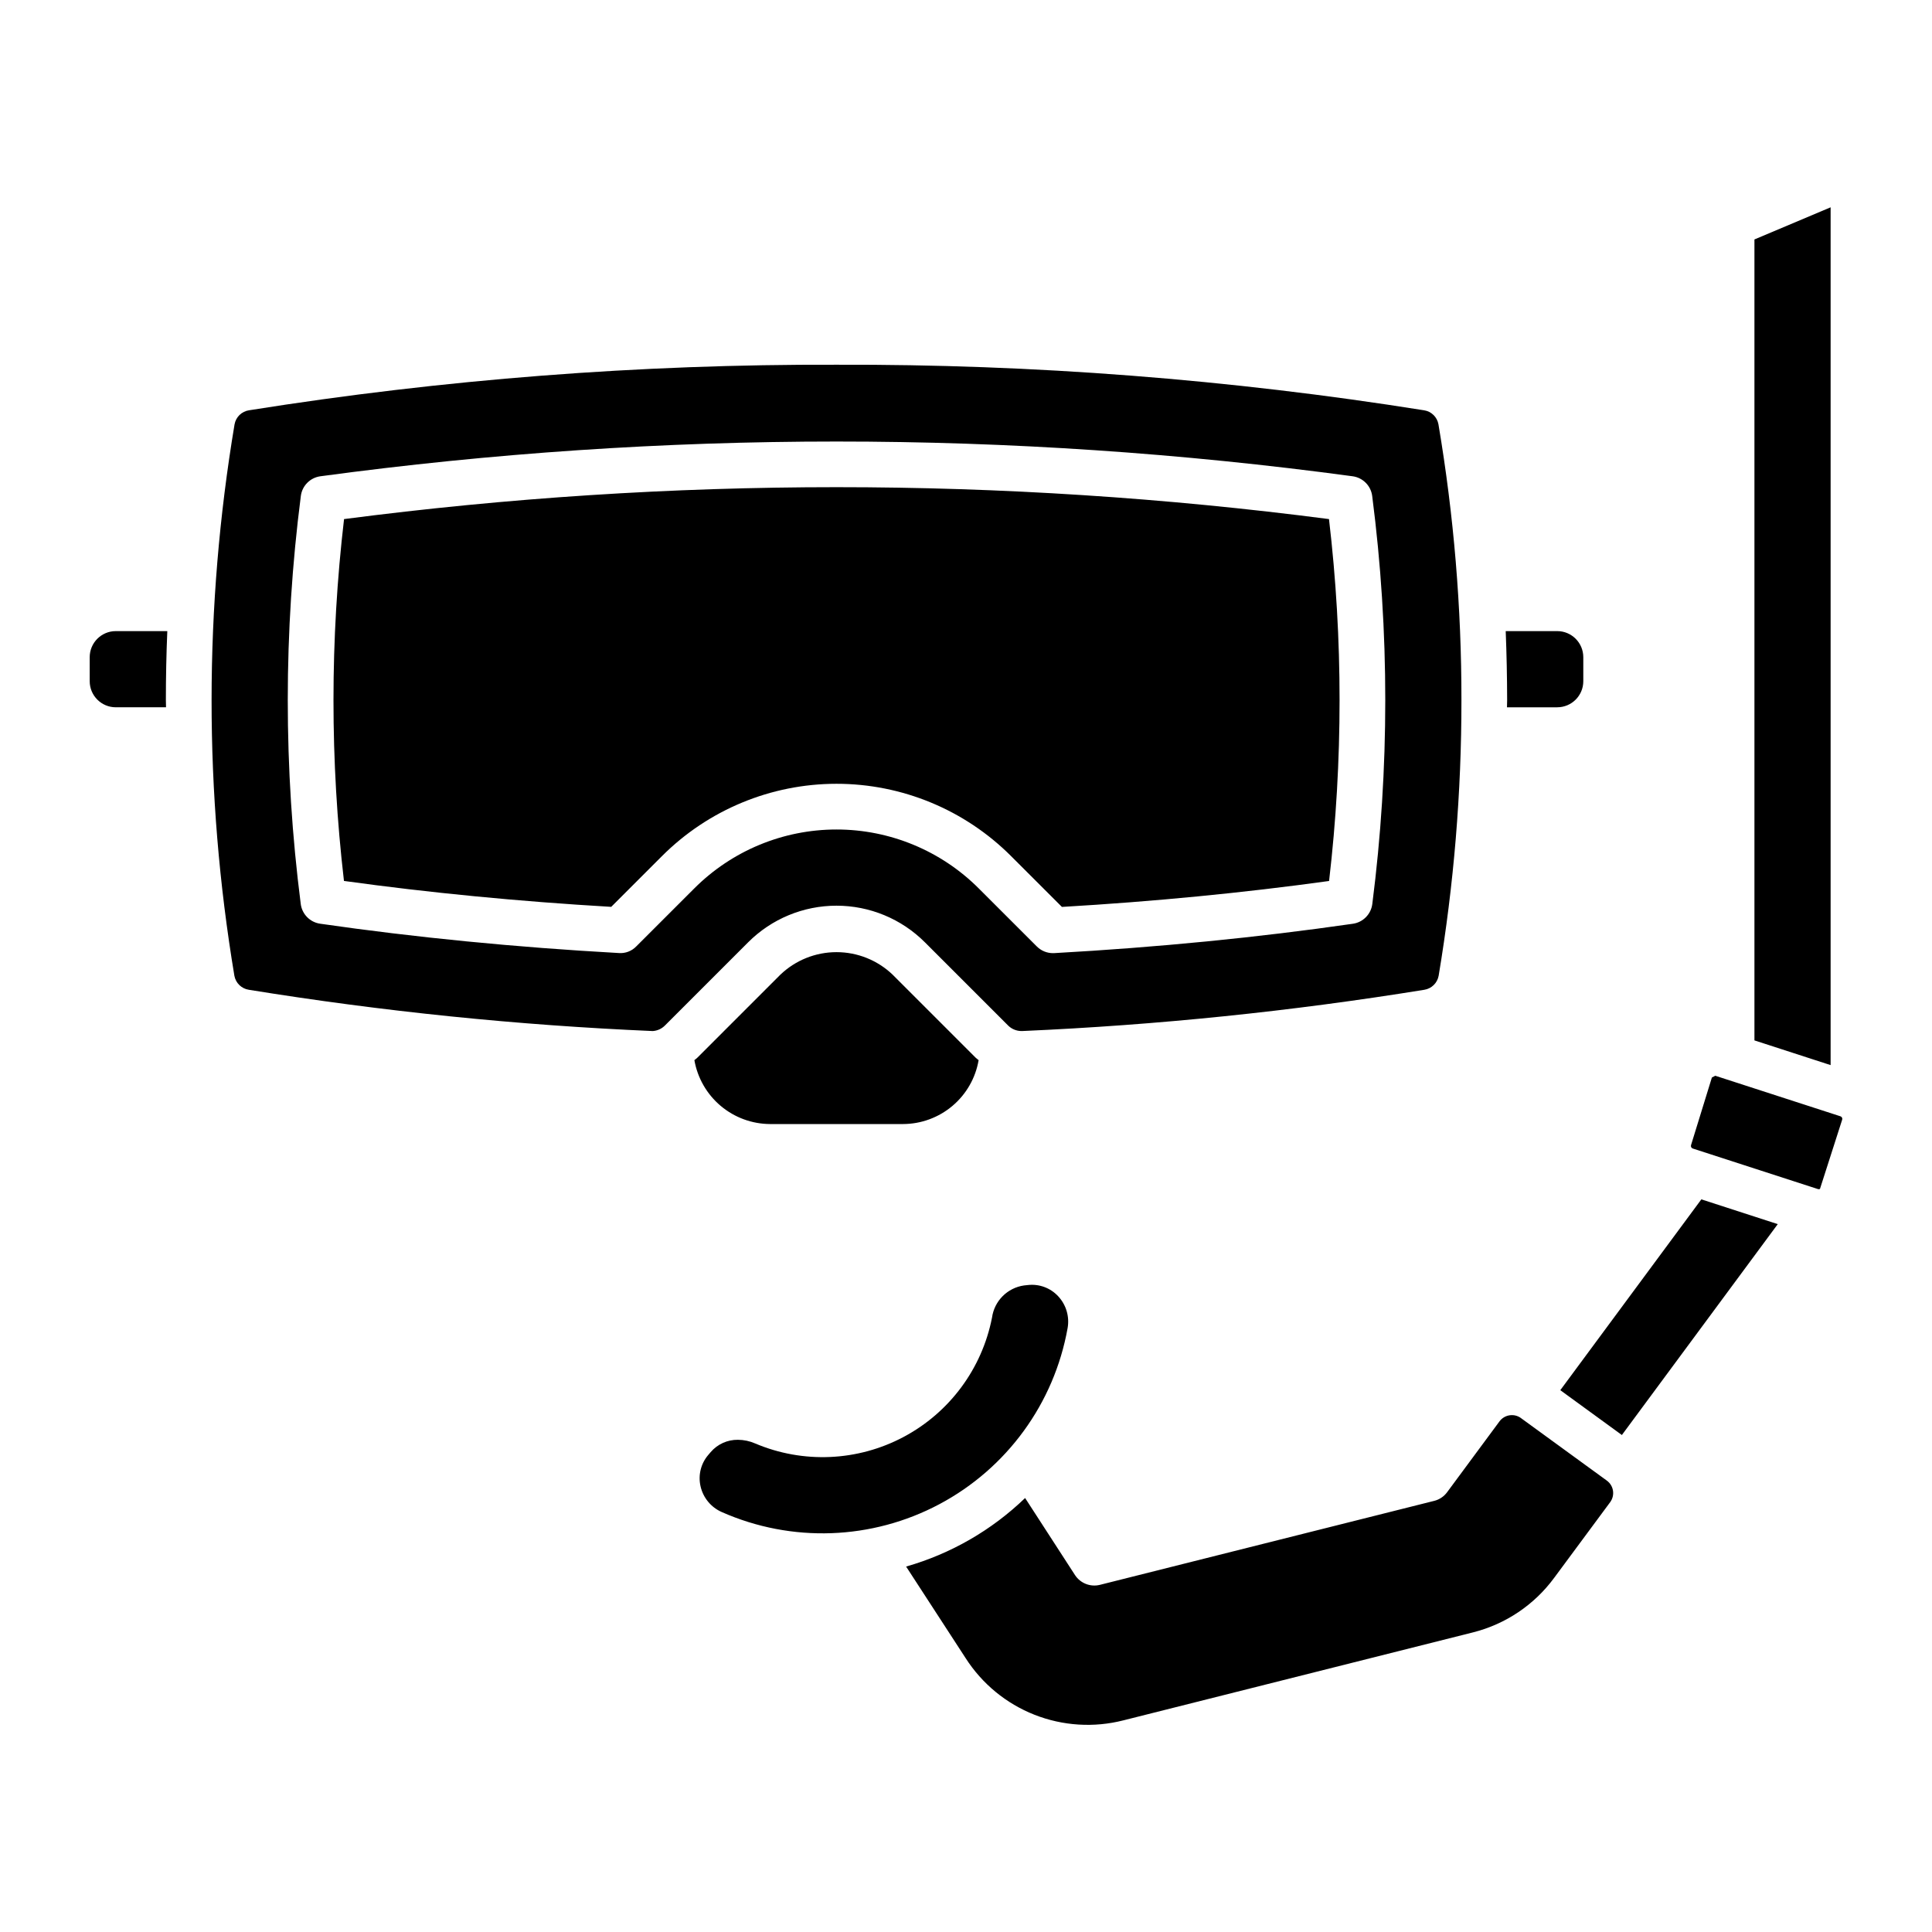 <?xml version="1.0" encoding="UTF-8"?>
<!-- Uploaded to: ICON Repo, www.iconrepo.com, Generator: ICON Repo Mixer Tools -->
<svg fill="#000000" width="800px" height="800px" version="1.1" viewBox="144 144 512 512" xmlns="http://www.w3.org/2000/svg">
 <path d="m328.02 424.95c0.242-0.215 0.52-0.383 0.746-0.613l22.047-22.047h0.004c4.004-3.828 9.328-5.961 14.867-5.961s10.863 2.133 14.867 5.961l22.047 22.047c0.227 0.227 0.504 0.395 0.746 0.609v0.004c-0.809 4.731-3.266 9.027-6.938 12.125-3.668 3.098-8.316 4.801-13.117 4.809h-35.211c-4.797-0.023-9.434-1.73-13.102-4.824-3.668-3.098-6.129-7.383-6.957-12.109zm-153.35-113.7c-3.805 0.008-6.891 3.094-6.898 6.902v6.387c0.008 3.805 3.094 6.891 6.898 6.898h13.328c-0.004-0.629-0.039-1.254-0.039-1.883 0-6.113 0.125-12.211 0.379-18.301zm237.29 59.641 13.461 13.453c24.375-1.426 48.156-3.738 70.805-6.875l-0.004-0.004c1.855-15.902 2.781-31.902 2.777-47.91 0.008-16.039-0.93-32.062-2.801-47.992-86.641-11.277-174.38-11.277-261.02 0-3.727 31.855-3.734 64.035-0.023 95.895 22.648 3.137 46.438 5.441 70.828 6.867l13.422-13.422-0.004 0.004c12.27-12.289 28.918-19.191 46.277-19.195 17.363-0.004 34.012 6.894 46.285 19.18zm131.41-39.449h13.324v-0.004c3.809-0.008 6.891-3.094 6.898-6.898v-6.387c-0.008-3.809-3.09-6.894-6.898-6.902h-13.664c0.242 6.082 0.367 12.184 0.379 18.301-0.004 0.633-0.039 1.258-0.043 1.887zm-201.11 62.285-22.047 22.047h-0.004c-0.859 0.867-2.012 1.391-3.231 1.465-35.859-1.547-71.598-5.199-107.03-10.938-1.941-0.293-3.481-1.789-3.832-3.719-8.07-48.383-8.055-97.766 0.047-146.14 0.352-1.926 1.887-3.418 3.824-3.711 51.492-8.203 103.56-12.242 155.7-12.074 52.141-0.168 104.21 3.867 155.7 12.074 1.93 0.289 3.465 1.777 3.816 3.695 4.082 24.164 6.121 48.625 6.094 73.133 0.016 24.465-2.004 48.895-6.039 73.027-0.352 1.926-1.883 3.418-3.816 3.719-35.215 5.707-70.734 9.355-106.38 10.922l-0.434 0.008c-1.297-0.023-2.539-0.543-3.461-1.457l-22.047-22.047c-6.215-6.223-14.645-9.715-23.434-9.715s-17.219 3.492-23.43 9.715zm-14.297-14.258c9.996-10.016 23.562-15.641 37.711-15.645 14.148-0.004 27.719 5.617 37.719 15.629l15.375 15.367h0.004c1.133 1.141 2.676 1.777 4.281 1.773 0.109 0 0.219 0 0.34-0.008 27.324-1.523 53.945-4.141 79.141-7.781h-0.004c2.691-0.387 4.797-2.523 5.144-5.219 2.293-17.922 3.441-35.969 3.438-54.031 0.004-18.098-1.152-36.172-3.465-54.121-0.348-2.691-2.449-4.824-5.141-5.211-90.801-12.285-182.84-12.285-273.64 0-2.691 0.387-4.793 2.519-5.141 5.211-4.609 35.902-4.617 72.242-0.023 108.14 0.348 2.695 2.449 4.832 5.141 5.219 25.188 3.637 51.824 6.254 79.164 7.773h-0.004c1.727 0.133 3.422-0.516 4.621-1.766zm98.961 116.52c0.555-3.074-0.379-6.227-2.523-8.5-2.051-2.195-5.019-3.285-8.004-2.941l-1.031 0.109c-4.406 0.637-7.859 4.109-8.469 8.516-2.644 13.535-11.254 25.156-23.43 31.629-12.176 6.477-26.625 7.113-39.324 1.734-1.441-0.633-3-0.965-4.574-0.977-2.769-0.039-5.418 1.152-7.223 3.258l-0.648 0.758 0.004-0.004c-1.961 2.285-2.723 5.363-2.051 8.297 0.684 3.047 2.777 5.59 5.637 6.844 18.523 8.191 39.781 7.422 57.66-2.086 17.883-9.508 30.41-26.703 33.977-46.637zm202.21-297.05-20.188 8.516v212.26l20.188 6.547zm2.602 240.89-33.168-10.746-0.898 0.465-5.527 17.922h0.004c-0.121 0.375 0.082 0.777 0.457 0.898l33.16 10.746-0.004 0.004c0.184 0.062 0.387 0.047 0.555-0.051l5.883-18.344v0.004c0.117-0.375-0.086-0.777-0.461-0.898zm-74.238 72.582 16.32 11.883 41.309-55.887-20.25-6.566zm-10.438 7.387 0.004-0.004c-1.816-1.309-4.348-0.914-5.68 0.883l-13.887 18.785c-0.832 1.129-2.035 1.938-3.398 2.277l-88.641 22.27c-2.512 0.609-5.137-0.426-6.559-2.586l-13.23-20.434c-8.867 8.547-19.695 14.781-31.535 18.164l15.77 24.262c4.356 6.801 10.738 12.051 18.25 15.012 7.512 2.961 15.762 3.477 23.582 1.477l92.664-23.316c8.609-2.18 16.195-7.277 21.465-14.43l14.848-20.062c0.645-0.875 0.914-1.973 0.75-3.047-0.168-1.074-0.754-2.035-1.633-2.676z"/>
</svg>